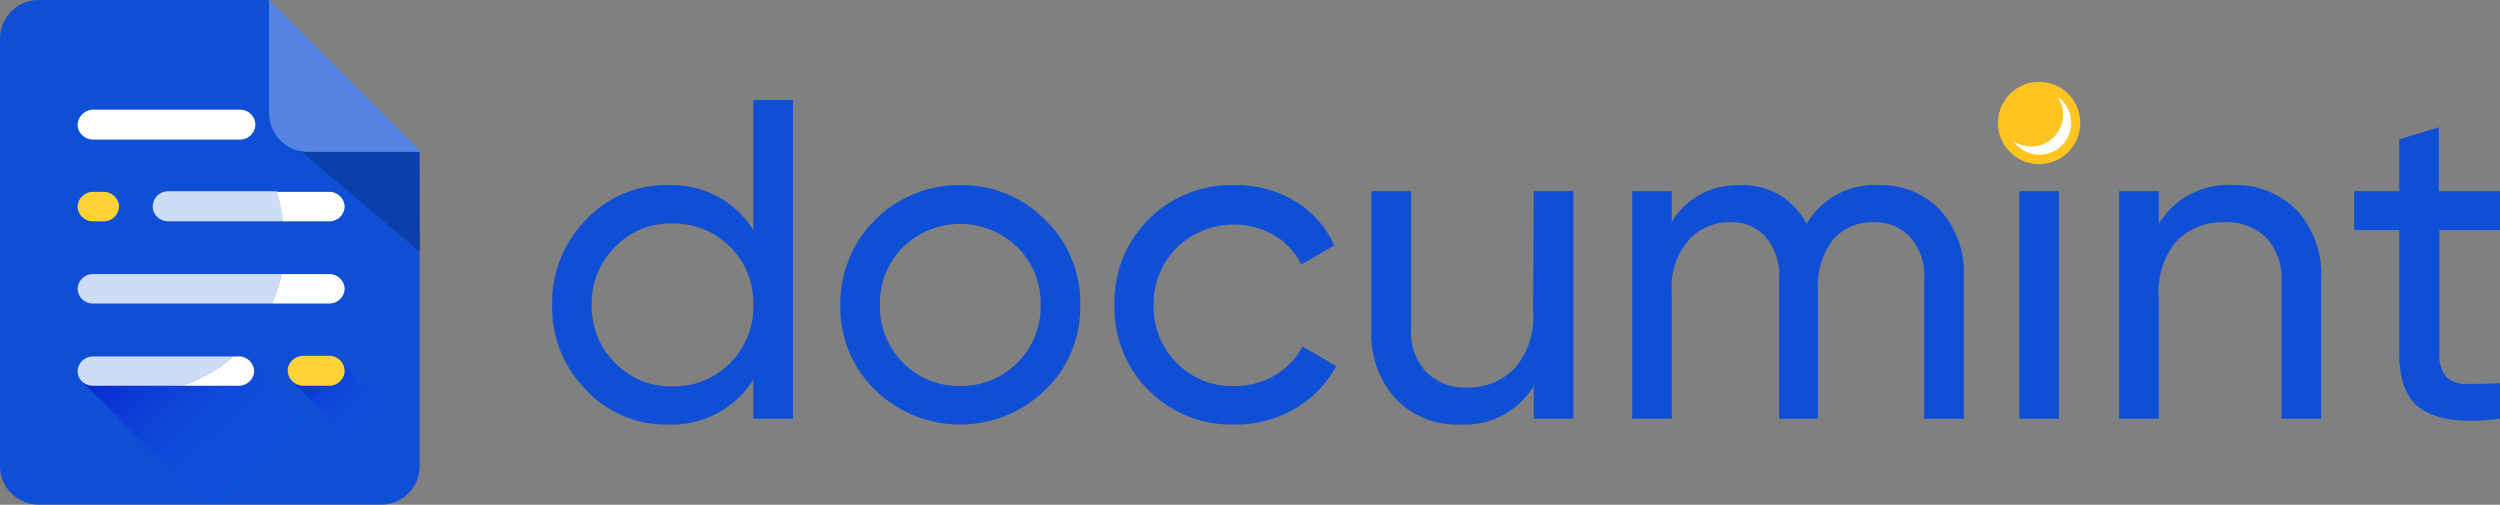 <svg xmlns="http://www.w3.org/2000/svg" xmlns:xlink="http://www.w3.org/1999/xlink" viewBox="0 0 163 32.91"><rect x="0" y="0" width="163" height="32.91" fill="#808080" stroke="none"/><defs><linearGradient id="linear-gradient" x1="8.62" x2="17.61" y1="21.94" y2="31.04" gradientUnits="userSpaceOnUse"><stop offset="0" stop-color="#0000c5" stop-opacity=".5"/><stop offset="1" stop-color="#2169ff" stop-opacity="0"/></linearGradient><linearGradient xlink:href="#linear-gradient" id="linear-gradient-2" x1="20.11" x2="24.19" y1="23.67" y2="27.8"/></defs><g id="Layer_2" data-name="Layer 2"><g id="Layer_1-2" data-name="Layer 1"><g id="Text"><path d="M49.12 6.52h2.58V27.3h-2.58v-2.55a6.3 6.3 0 0 1-5.61 2.93 7.08 7.08 0 0 1-5.31-2.27 7.62 7.62 0 0 1-2.2-5.53 7.66 7.66 0 0 1 2.2-5.54 7.12 7.12 0 0 1 5.31-2.27A6.3 6.3 0 0 1 49.12 15zm-5.28 18.67a5.1 5.1 0 0 0 3.77-1.53 5.16 5.16 0 0 0 1.51-3.78 5.19 5.19 0 0 0-5.28-5.31 5 5 0 0 0-3.74 1.53 5.15 5.15 0 0 0-1.52 3.78 5.17 5.17 0 0 0 1.52 3.78 5 5 0 0 0 3.74 1.53zm24.3.24a7.95 7.95 0 0 1-11.08 0 7.52 7.52 0 0 1-2.27-5.55 7.73 7.73 0 0 1 7.8-7.81 7.61 7.61 0 0 1 5.55 2.26 7.46 7.46 0 0 1 2.29 5.55 7.46 7.46 0 0 1-2.29 5.55zm-5.55-.27a5.07 5.07 0 0 0 3.74-1.51 5.13 5.13 0 0 0 1.52-3.77 5.13 5.13 0 0 0-1.52-3.77 5.35 5.35 0 0 0-7.45 0 5.16 5.16 0 0 0-1.51 3.77 5.16 5.16 0 0 0 1.51 3.77 5 5 0 0 0 3.71 1.51zm17.87 2.52a7.62 7.62 0 0 1-7.8-7.8 7.62 7.62 0 0 1 7.8-7.81 7.44 7.44 0 0 1 4 1.06A6.53 6.53 0 0 1 87 16l-2.17 1.25a4.34 4.34 0 0 0-1.73-1.9 5.34 5.34 0 0 0-6.38.8 5.15 5.15 0 0 0-1.5 3.77 5.11 5.11 0 0 0 1.5 3.74 5 5 0 0 0 3.72 1.51 5.21 5.21 0 0 0 2.67-.69 4.7 4.7 0 0 0 1.81-1.89l2.2 1.28a7.19 7.19 0 0 1-2.73 2.8 7.63 7.63 0 0 1-3.93 1.01zM100 12.46h2.58V27.3H100v-2.14a5.28 5.28 0 0 1-4.81 2.52A5.5 5.5 0 0 1 91 26a6.21 6.21 0 0 1-1.58-4.47v-9.07H92v9a3.82 3.82 0 0 0 1 2.81 3.62 3.62 0 0 0 2.7 1A4.18 4.18 0 0 0 98.77 24a5.08 5.08 0 0 0 1.19-3.7zm22.49-.39a5.3 5.3 0 0 1 4 1.62 6.09 6.09 0 0 1 1.55 4.38v9.23h-2.58v-9.14a3.72 3.72 0 0 0-.9-2.67 3.06 3.06 0 0 0-2.37-1 3.41 3.41 0 0 0-2.66 1.11 5 5 0 0 0-1 3.4v8.3H116v-9.14a3.84 3.84 0 0 0-.85-2.67 2.9 2.9 0 0 0-2.3-1 3.59 3.59 0 0 0-2.71 1.12 4.7 4.7 0 0 0-1.14 3.44v8.25h-2.58V12.46H109v2a4.94 4.94 0 0 1 4.43-2.38 4.6 4.6 0 0 1 4.36 2.53 5.09 5.09 0 0 1 4.7-2.54zm9.17.39h2.58V27.3h-2.58z" style="fill:#0e4fd6"/><path d="M133 10.65a2.56 2.56 0 0 1-1.89-.76 2.52 2.52 0 0 1-.79-1.89 2.56 2.56 0 0 1 .76-1.86 2.51 2.51 0 0 1 1.92-.75 2.47 2.47 0 0 1 1.85.79 2.56 2.56 0 0 1 .73 1.82 2.59 2.59 0 0 1-2.58 2.65z" style="fill:#fff"/><path d="M133 10.7a2.68 2.68 0 1 1 2.63-2.7 2.68 2.68 0 0 1-2.63 2.7zm1.15-4.39a2 2 0 0 1 .36 1.17 2.07 2.07 0 0 1-3.24 1.71 2.07 2.07 0 1 0 2.88-2.88z" style="fill:#ffc41f"/><path d="M145.58 12.07a5.51 5.51 0 0 1 4.18 1.65 6.21 6.21 0 0 1 1.58 4.47v9.11h-2.59v-9a3.8 3.8 0 0 0-1-2.81 3.62 3.62 0 0 0-2.7-1 4.18 4.18 0 0 0-3.11 1.2 5.07 5.07 0 0 0-1.19 3.69v7.92h-2.58V12.46h2.58v2.14a5.27 5.27 0 0 1 4.83-2.53zM163 15h-3.95v8a2.26 2.26 0 0 0 .43 1.55 1.77 1.77 0 0 0 1.32.48c.6 0 1.33 0 2.2-.05v2.32c-2.26.3-3.91.11-5-.55s-1.57-1.91-1.57-3.75v-8h-2.94v-2.54h2.94V9.08l2.58-.78v4.16H163z" style="fill:#0e4fd6"/></g><g id="Icon"><path d="M17.47 0H2.52A2.52 2.52 0 0 0 0 2.52v27.86a2.52 2.52 0 0 0 2.52 2.52h22.33a2.51 2.51 0 0 0 2.51-2.52V9.9z" style="fill:#0e4fd6"/><path d="m27.35 9.9.05 6.56-8.75-7.43 8.7.87z" style="opacity:.2"/><path d="m5.38 24.91 8 8h11.1l-.87-2.05-7.25-7.25-10.98 1.3z" style="fill:url(#linear-gradient)"/><path d="M17.55 7.38a2.52 2.52 0 0 0 2.52 2.52h7.38L17.55 0z" style="fill:#5684e2"/><path d="m18.93 24.74 5.7 5.71 2.65-1.78-4.96-4.96-3.39 1.03z" style="fill:url(#linear-gradient-2)"/><path d="M18.51 14.43H11a1.06 1.06 0 0 1-.74-.28.9.9 0 0 1-.3-.68 1 1 0 0 1 1-1h7.08a10.28 10.28 0 0 1 .47 1.96z" style="fill:#cfdcf7"/><path d="M6.76 12.51h-.7a1 1 0 0 0-1 .92v.08a1 1 0 0 0 1 .92h.7a1 1 0 0 0 1-1 1 1 0 0 0-1-.92z" style="fill:#ffd337"/><path d="M22.47 13.43v.08a1 1 0 0 1-1 .92h-3a10.28 10.28 0 0 0-.43-1.92h3.4a1 1 0 0 1 1.03.92z" style="fill:#fff"/><path d="M18.35 17.87a10.28 10.28 0 0 1-.63 1.92H6.06a1 1 0 0 1-1-.92v-.08a1 1 0 0 1 1-.92z" style="fill:#cfdcf7"/><path d="M22.47 18.79v.08a1 1 0 0 1-1 .92h-3.75a10.28 10.28 0 0 0 .63-1.92h3.13a1 1 0 0 1 .99.92z" style="fill:#fff"/><path d="M15.2 23.24a9.17 9.17 0 0 1-3.44 1.91h-5.7a1 1 0 0 1-.9-.53.87.87 0 0 1-.1-.39v-.07a1 1 0 0 1 1-.92z" style="fill:#cfdcf7"/><path d="M16.57 24.19a.91.91 0 0 1-.31.68 1 1 0 0 1-.73.28h-3.77a9.17 9.17 0 0 0 3.44-1.91h.33a1 1 0 0 1 1.04.95z" style="fill:#fff"/><path d="M22.47 24.16v.07a1 1 0 0 1-1 .92h-1.71a1 1 0 0 1-1-1 .9.9 0 0 1 .31-.67 1.05 1.05 0 0 1 .73-.28h1.72a1 1 0 0 1 .95.96z" style="fill:#ffd337"/><path d="M15.65 7.15H6.13A1.05 1.05 0 0 0 5.07 8a.92.92 0 0 0 .3.82 1 1 0 0 0 .73.28h9.55a1 1 0 0 0 1-1 1 1 0 0 0-1-.95z" style="fill:#fff"/></g></g></g></svg>